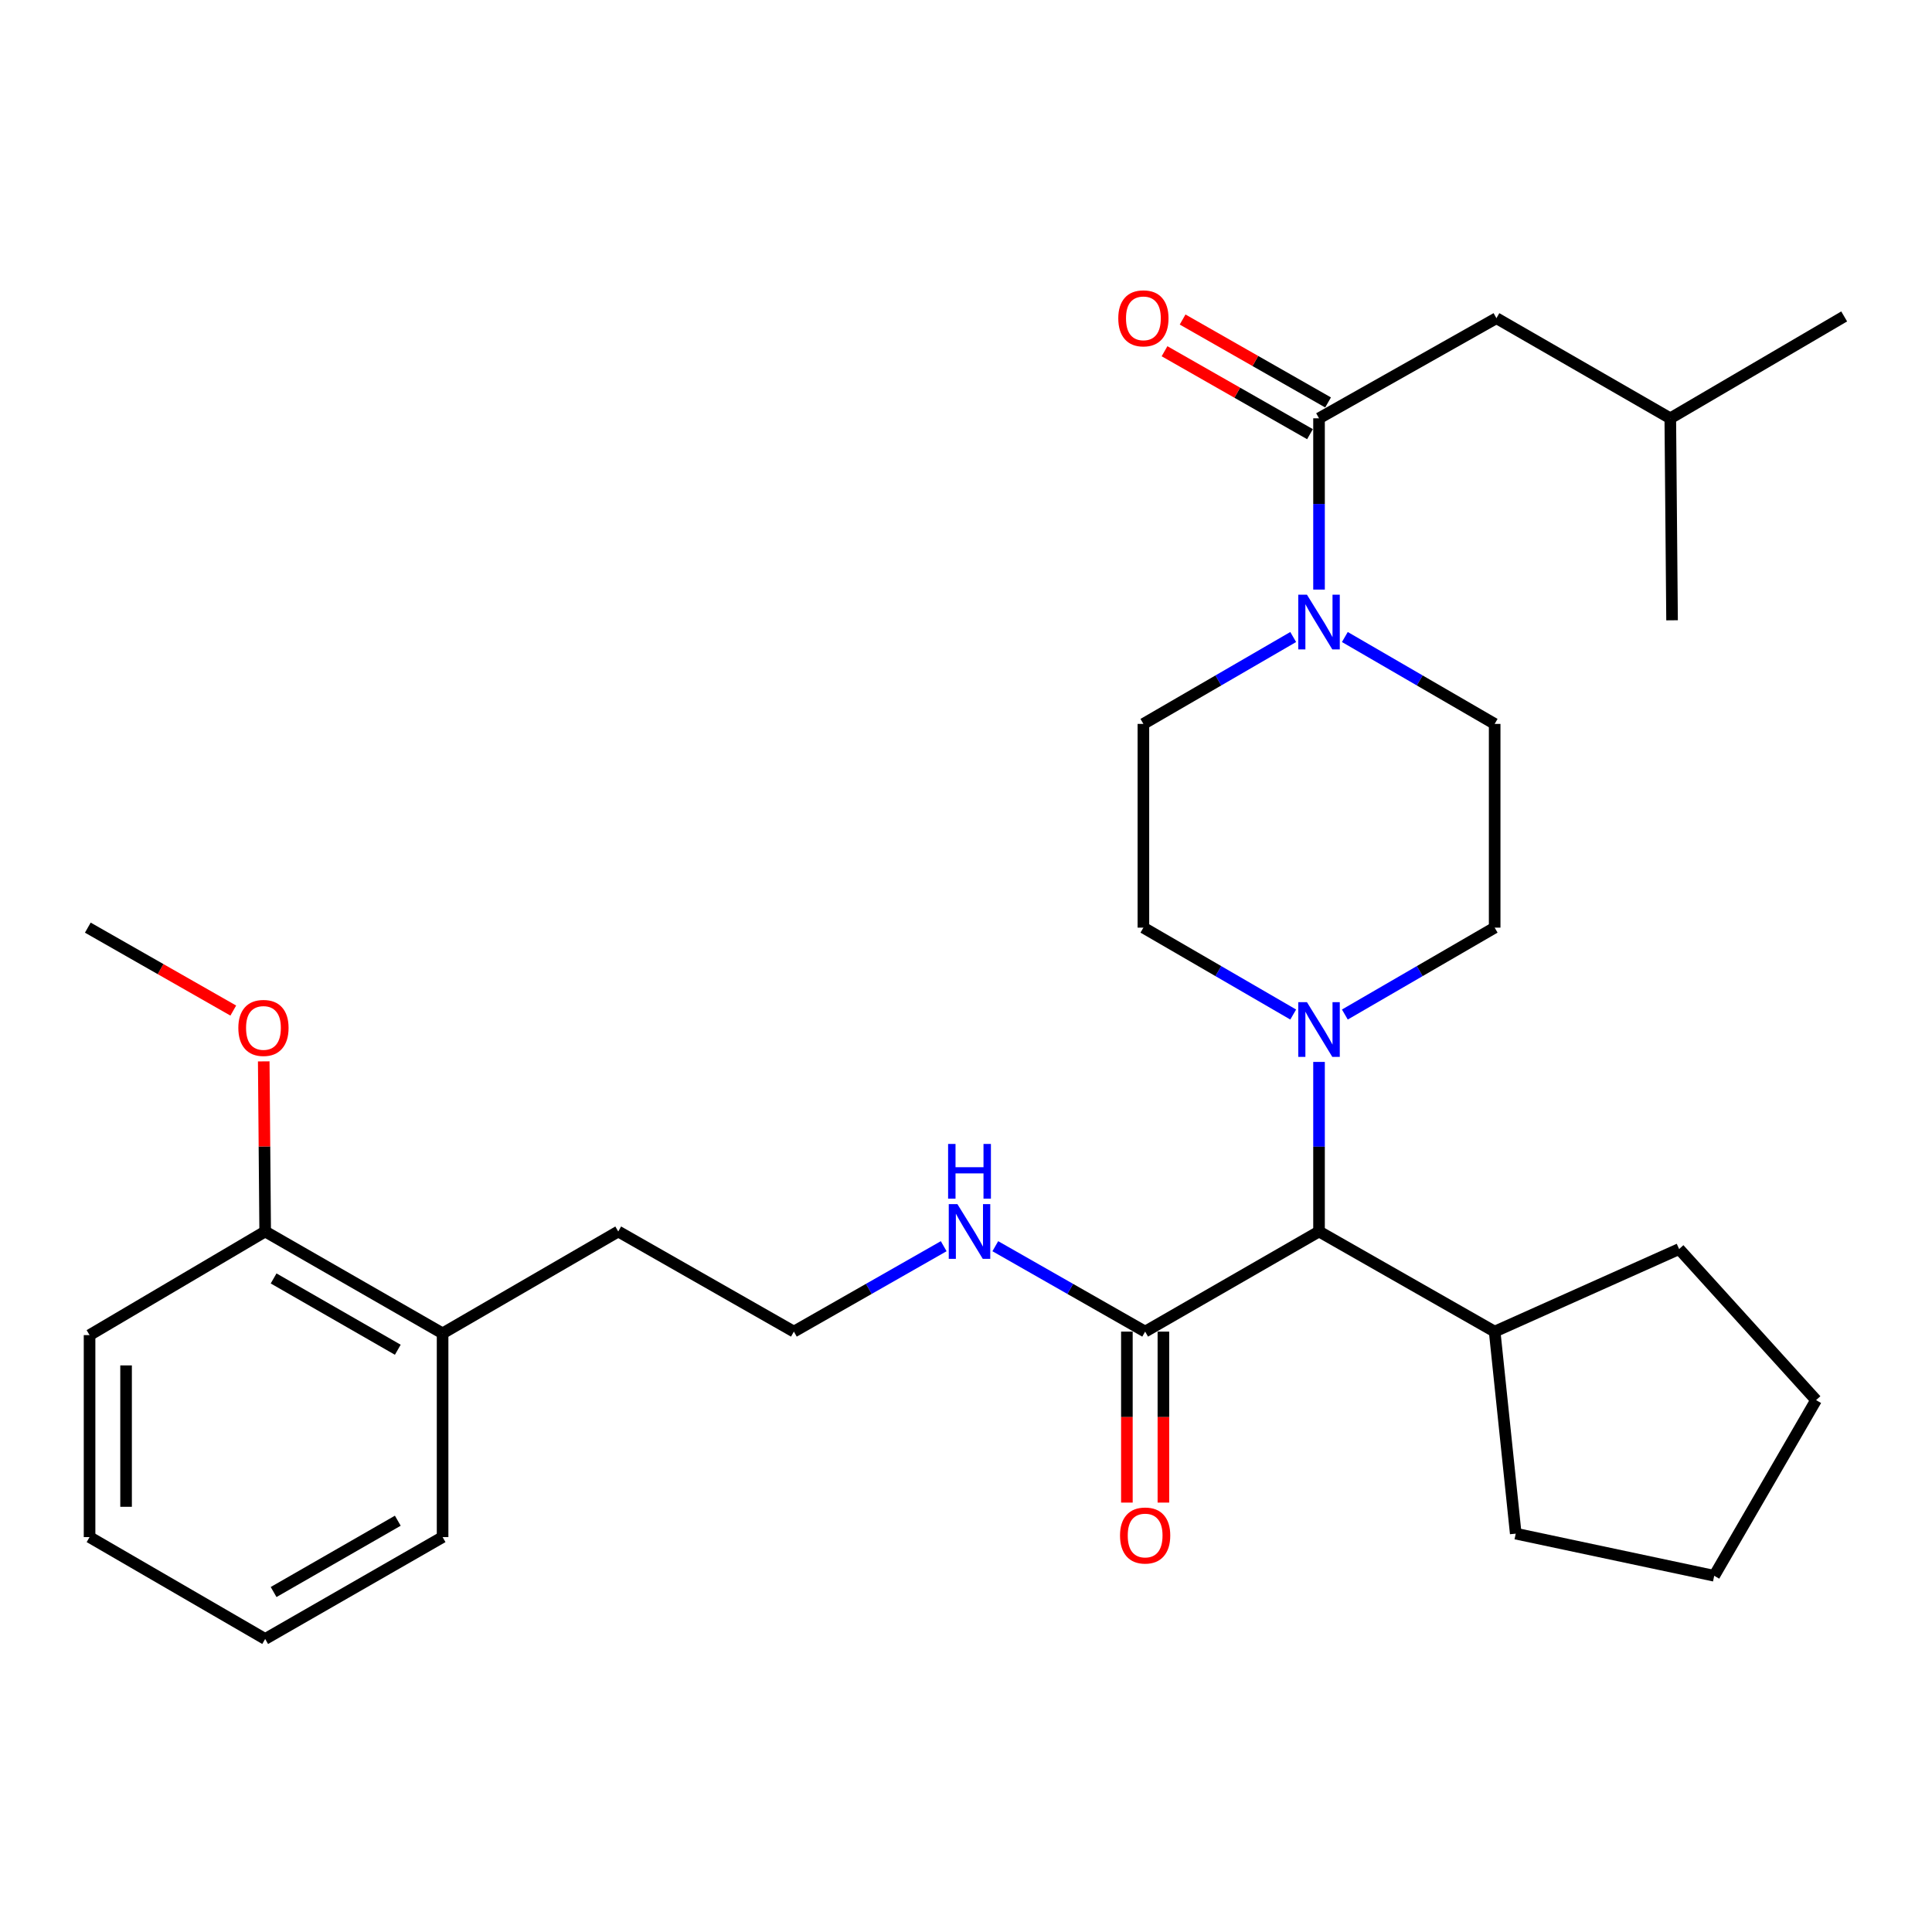 <?xml version='1.0' encoding='iso-8859-1'?>
<svg version='1.1' baseProfile='full'
              xmlns='http://www.w3.org/2000/svg'
                      xmlns:rdkit='http://www.rdkit.org/xml'
                      xmlns:xlink='http://www.w3.org/1999/xlink'
                  xml:space='preserve'
width='1000px' height='1000px' viewBox='0 0 1000 1000'>
<!-- END OF HEADER -->
<rect style='opacity:1.0;fill:#FFFFFF;stroke:none' width='1000' height='1000' x='0' y='0'> </rect>
<path class='bond-0' d='M 774.548,164.689 L 864.541,216.516' style='fill:none;fill-rule:evenodd;stroke:#000000;stroke-width:6px;stroke-linecap:butt;stroke-linejoin:miter;stroke-opacity:1' />
<path class='bond-1' d='M 774.548,164.689 L 682.727,216.516' style='fill:none;fill-rule:evenodd;stroke:#000000;stroke-width:6px;stroke-linecap:butt;stroke-linejoin:miter;stroke-opacity:1' />
<path class='bond-2' d='M 696.095,329.719 L 734.865,352.207' style='fill:none;fill-rule:evenodd;stroke:#0000FF;stroke-width:6px;stroke-linecap:butt;stroke-linejoin:miter;stroke-opacity:1' />
<path class='bond-2' d='M 734.865,352.207 L 773.634,374.695' style='fill:none;fill-rule:evenodd;stroke:#000000;stroke-width:6px;stroke-linecap:butt;stroke-linejoin:miter;stroke-opacity:1' />
<path class='bond-3' d='M 682.727,305.169 L 682.727,260.842' style='fill:none;fill-rule:evenodd;stroke:#0000FF;stroke-width:6px;stroke-linecap:butt;stroke-linejoin:miter;stroke-opacity:1' />
<path class='bond-3' d='M 682.727,260.842 L 682.727,216.516' style='fill:none;fill-rule:evenodd;stroke:#000000;stroke-width:6px;stroke-linecap:butt;stroke-linejoin:miter;stroke-opacity:1' />
<path class='bond-4' d='M 669.36,329.719 L 630.59,352.207' style='fill:none;fill-rule:evenodd;stroke:#0000FF;stroke-width:6px;stroke-linecap:butt;stroke-linejoin:miter;stroke-opacity:1' />
<path class='bond-4' d='M 630.59,352.207 L 591.82,374.695' style='fill:none;fill-rule:evenodd;stroke:#000000;stroke-width:6px;stroke-linecap:butt;stroke-linejoin:miter;stroke-opacity:1' />
<path class='bond-5' d='M 687.408,208.307 L 649.762,186.845' style='fill:none;fill-rule:evenodd;stroke:#000000;stroke-width:6px;stroke-linecap:butt;stroke-linejoin:miter;stroke-opacity:1' />
<path class='bond-5' d='M 649.762,186.845 L 612.117,165.383' style='fill:none;fill-rule:evenodd;stroke:#FF0000;stroke-width:6px;stroke-linecap:butt;stroke-linejoin:miter;stroke-opacity:1' />
<path class='bond-5' d='M 678.047,224.725 L 640.402,203.263' style='fill:none;fill-rule:evenodd;stroke:#000000;stroke-width:6px;stroke-linecap:butt;stroke-linejoin:miter;stroke-opacity:1' />
<path class='bond-5' d='M 640.402,203.263 L 602.756,181.801' style='fill:none;fill-rule:evenodd;stroke:#FF0000;stroke-width:6px;stroke-linecap:butt;stroke-linejoin:miter;stroke-opacity:1' />
<path class='bond-6' d='M 864.541,216.516 L 954.545,163.786' style='fill:none;fill-rule:evenodd;stroke:#000000;stroke-width:6px;stroke-linecap:butt;stroke-linejoin:miter;stroke-opacity:1' />
<path class='bond-7' d='M 864.541,216.516 L 865.455,321.062' style='fill:none;fill-rule:evenodd;stroke:#000000;stroke-width:6px;stroke-linecap:butt;stroke-linejoin:miter;stroke-opacity:1' />
<path class='bond-8' d='M 46.358,691.053 L 46.358,795.599' style='fill:none;fill-rule:evenodd;stroke:#000000;stroke-width:6px;stroke-linecap:butt;stroke-linejoin:miter;stroke-opacity:1' />
<path class='bond-8' d='M 65.257,706.735 L 65.257,779.917' style='fill:none;fill-rule:evenodd;stroke:#000000;stroke-width:6px;stroke-linecap:butt;stroke-linejoin:miter;stroke-opacity:1' />
<path class='bond-9' d='M 46.358,691.053 L 137.254,637.42' style='fill:none;fill-rule:evenodd;stroke:#000000;stroke-width:6px;stroke-linecap:butt;stroke-linejoin:miter;stroke-opacity:1' />
<path class='bond-10' d='M 592.723,689.237 L 553.948,667.135' style='fill:none;fill-rule:evenodd;stroke:#000000;stroke-width:6px;stroke-linecap:butt;stroke-linejoin:miter;stroke-opacity:1' />
<path class='bond-10' d='M 553.948,667.135 L 515.172,645.033' style='fill:none;fill-rule:evenodd;stroke:#0000FF;stroke-width:6px;stroke-linecap:butt;stroke-linejoin:miter;stroke-opacity:1' />
<path class='bond-11' d='M 583.274,689.237 L 583.274,733.488' style='fill:none;fill-rule:evenodd;stroke:#000000;stroke-width:6px;stroke-linecap:butt;stroke-linejoin:miter;stroke-opacity:1' />
<path class='bond-11' d='M 583.274,733.488 L 583.274,777.74' style='fill:none;fill-rule:evenodd;stroke:#FF0000;stroke-width:6px;stroke-linecap:butt;stroke-linejoin:miter;stroke-opacity:1' />
<path class='bond-11' d='M 602.173,689.237 L 602.173,733.488' style='fill:none;fill-rule:evenodd;stroke:#000000;stroke-width:6px;stroke-linecap:butt;stroke-linejoin:miter;stroke-opacity:1' />
<path class='bond-11' d='M 602.173,733.488 L 602.173,777.74' style='fill:none;fill-rule:evenodd;stroke:#FF0000;stroke-width:6px;stroke-linecap:butt;stroke-linejoin:miter;stroke-opacity:1' />
<path class='bond-12' d='M 592.723,689.237 L 682.727,637.42' style='fill:none;fill-rule:evenodd;stroke:#000000;stroke-width:6px;stroke-linecap:butt;stroke-linejoin:miter;stroke-opacity:1' />
<path class='bond-13' d='M 488.461,645.033 L 449.685,667.135' style='fill:none;fill-rule:evenodd;stroke:#0000FF;stroke-width:6px;stroke-linecap:butt;stroke-linejoin:miter;stroke-opacity:1' />
<path class='bond-13' d='M 449.685,667.135 L 410.909,689.237' style='fill:none;fill-rule:evenodd;stroke:#000000;stroke-width:6px;stroke-linecap:butt;stroke-linejoin:miter;stroke-opacity:1' />
<path class='bond-14' d='M 46.358,795.599 L 137.254,848.329' style='fill:none;fill-rule:evenodd;stroke:#000000;stroke-width:6px;stroke-linecap:butt;stroke-linejoin:miter;stroke-opacity:1' />
<path class='bond-15' d='M 669.36,525.12 L 630.59,502.632' style='fill:none;fill-rule:evenodd;stroke:#0000FF;stroke-width:6px;stroke-linecap:butt;stroke-linejoin:miter;stroke-opacity:1' />
<path class='bond-15' d='M 630.59,502.632 L 591.82,480.144' style='fill:none;fill-rule:evenodd;stroke:#000000;stroke-width:6px;stroke-linecap:butt;stroke-linejoin:miter;stroke-opacity:1' />
<path class='bond-16' d='M 682.727,549.648 L 682.727,593.534' style='fill:none;fill-rule:evenodd;stroke:#0000FF;stroke-width:6px;stroke-linecap:butt;stroke-linejoin:miter;stroke-opacity:1' />
<path class='bond-16' d='M 682.727,593.534 L 682.727,637.42' style='fill:none;fill-rule:evenodd;stroke:#000000;stroke-width:6px;stroke-linecap:butt;stroke-linejoin:miter;stroke-opacity:1' />
<path class='bond-17' d='M 696.095,525.12 L 734.865,502.632' style='fill:none;fill-rule:evenodd;stroke:#0000FF;stroke-width:6px;stroke-linecap:butt;stroke-linejoin:miter;stroke-opacity:1' />
<path class='bond-17' d='M 734.865,502.632 L 773.634,480.144' style='fill:none;fill-rule:evenodd;stroke:#000000;stroke-width:6px;stroke-linecap:butt;stroke-linejoin:miter;stroke-opacity:1' />
<path class='bond-18' d='M 591.82,374.695 L 591.82,480.144' style='fill:none;fill-rule:evenodd;stroke:#000000;stroke-width:6px;stroke-linecap:butt;stroke-linejoin:miter;stroke-opacity:1' />
<path class='bond-19' d='M 682.727,637.42 L 773.634,689.237' style='fill:none;fill-rule:evenodd;stroke:#000000;stroke-width:6px;stroke-linecap:butt;stroke-linejoin:miter;stroke-opacity:1' />
<path class='bond-20' d='M 773.634,689.237 L 784.544,793.804' style='fill:none;fill-rule:evenodd;stroke:#000000;stroke-width:6px;stroke-linecap:butt;stroke-linejoin:miter;stroke-opacity:1' />
<path class='bond-21' d='M 773.634,689.237 L 869.109,646.513' style='fill:none;fill-rule:evenodd;stroke:#000000;stroke-width:6px;stroke-linecap:butt;stroke-linejoin:miter;stroke-opacity:1' />
<path class='bond-22' d='M 784.544,793.804 L 887.273,815.622' style='fill:none;fill-rule:evenodd;stroke:#000000;stroke-width:6px;stroke-linecap:butt;stroke-linejoin:miter;stroke-opacity:1' />
<path class='bond-23' d='M 887.273,815.622 L 940.003,724.694' style='fill:none;fill-rule:evenodd;stroke:#000000;stroke-width:6px;stroke-linecap:butt;stroke-linejoin:miter;stroke-opacity:1' />
<path class='bond-24' d='M 940.003,724.694 L 869.109,646.513' style='fill:none;fill-rule:evenodd;stroke:#000000;stroke-width:6px;stroke-linecap:butt;stroke-linejoin:miter;stroke-opacity:1' />
<path class='bond-25' d='M 773.634,480.144 L 773.634,374.695' style='fill:none;fill-rule:evenodd;stroke:#000000;stroke-width:6px;stroke-linecap:butt;stroke-linejoin:miter;stroke-opacity:1' />
<path class='bond-26' d='M 137.254,637.42 L 229.085,690.15' style='fill:none;fill-rule:evenodd;stroke:#000000;stroke-width:6px;stroke-linecap:butt;stroke-linejoin:miter;stroke-opacity:1' />
<path class='bond-26' d='M 141.618,661.719 L 205.899,698.63' style='fill:none;fill-rule:evenodd;stroke:#000000;stroke-width:6px;stroke-linecap:butt;stroke-linejoin:miter;stroke-opacity:1' />
<path class='bond-27' d='M 137.254,637.42 L 136.881,593.394' style='fill:none;fill-rule:evenodd;stroke:#000000;stroke-width:6px;stroke-linecap:butt;stroke-linejoin:miter;stroke-opacity:1' />
<path class='bond-27' d='M 136.881,593.394 L 136.509,549.367' style='fill:none;fill-rule:evenodd;stroke:#FF0000;stroke-width:6px;stroke-linecap:butt;stroke-linejoin:miter;stroke-opacity:1' />
<path class='bond-28' d='M 137.254,848.329 L 229.085,795.599' style='fill:none;fill-rule:evenodd;stroke:#000000;stroke-width:6px;stroke-linecap:butt;stroke-linejoin:miter;stroke-opacity:1' />
<path class='bond-28' d='M 141.618,824.03 L 205.899,787.119' style='fill:none;fill-rule:evenodd;stroke:#000000;stroke-width:6px;stroke-linecap:butt;stroke-linejoin:miter;stroke-opacity:1' />
<path class='bond-29' d='M 229.085,690.15 L 229.085,795.599' style='fill:none;fill-rule:evenodd;stroke:#000000;stroke-width:6px;stroke-linecap:butt;stroke-linejoin:miter;stroke-opacity:1' />
<path class='bond-30' d='M 229.085,690.15 L 320.002,637.42' style='fill:none;fill-rule:evenodd;stroke:#000000;stroke-width:6px;stroke-linecap:butt;stroke-linejoin:miter;stroke-opacity:1' />
<path class='bond-31' d='M 410.909,689.237 L 320.002,637.42' style='fill:none;fill-rule:evenodd;stroke:#000000;stroke-width:6px;stroke-linecap:butt;stroke-linejoin:miter;stroke-opacity:1' />
<path class='bond-32' d='M 120.745,523.068 L 83.1,501.606' style='fill:none;fill-rule:evenodd;stroke:#FF0000;stroke-width:6px;stroke-linecap:butt;stroke-linejoin:miter;stroke-opacity:1' />
<path class='bond-32' d='M 83.1,501.606 L 45.455,480.144' style='fill:none;fill-rule:evenodd;stroke:#000000;stroke-width:6px;stroke-linecap:butt;stroke-linejoin:miter;stroke-opacity:1' />
<path  class='atom-1' d='M 676.467 307.805
L 685.747 322.805
Q 686.667 324.285, 688.147 326.965
Q 689.627 329.645, 689.707 329.805
L 689.707 307.805
L 693.467 307.805
L 693.467 336.125
L 689.587 336.125
L 679.627 319.725
Q 678.467 317.805, 677.227 315.605
Q 676.027 313.405, 675.667 312.725
L 675.667 336.125
L 671.987 336.125
L 671.987 307.805
L 676.467 307.805
' fill='#0000FF'/>
<path  class='atom-3' d='M 578.82 164.769
Q 578.82 157.969, 582.18 154.169
Q 585.54 150.369, 591.82 150.369
Q 598.1 150.369, 601.46 154.169
Q 604.82 157.969, 604.82 164.769
Q 604.82 171.649, 601.42 175.569
Q 598.02 179.449, 591.82 179.449
Q 585.58 179.449, 582.18 175.569
Q 578.82 171.689, 578.82 164.769
M 591.82 176.249
Q 596.14 176.249, 598.46 173.369
Q 600.82 170.449, 600.82 164.769
Q 600.82 159.209, 598.46 156.409
Q 596.14 153.569, 591.82 153.569
Q 587.5 153.569, 585.14 156.369
Q 582.82 159.169, 582.82 164.769
Q 582.82 170.489, 585.14 173.369
Q 587.5 176.249, 591.82 176.249
' fill='#FF0000'/>
<path  class='atom-8' d='M 495.556 623.26
L 504.836 638.26
Q 505.756 639.74, 507.236 642.42
Q 508.716 645.1, 508.796 645.26
L 508.796 623.26
L 512.556 623.26
L 512.556 651.58
L 508.676 651.58
L 498.716 635.18
Q 497.556 633.26, 496.316 631.06
Q 495.116 628.86, 494.756 628.18
L 494.756 651.58
L 491.076 651.58
L 491.076 623.26
L 495.556 623.26
' fill='#0000FF'/>
<path  class='atom-8' d='M 490.736 592.108
L 494.576 592.108
L 494.576 604.148
L 509.056 604.148
L 509.056 592.108
L 512.896 592.108
L 512.896 620.428
L 509.056 620.428
L 509.056 607.348
L 494.576 607.348
L 494.576 620.428
L 490.736 620.428
L 490.736 592.108
' fill='#0000FF'/>
<path  class='atom-9' d='M 579.723 794.776
Q 579.723 787.976, 583.083 784.176
Q 586.443 780.376, 592.723 780.376
Q 599.003 780.376, 602.363 784.176
Q 605.723 787.976, 605.723 794.776
Q 605.723 801.656, 602.323 805.576
Q 598.923 809.456, 592.723 809.456
Q 586.483 809.456, 583.083 805.576
Q 579.723 801.696, 579.723 794.776
M 592.723 806.256
Q 597.043 806.256, 599.363 803.376
Q 601.723 800.456, 601.723 794.776
Q 601.723 789.216, 599.363 786.416
Q 597.043 783.576, 592.723 783.576
Q 588.403 783.576, 586.043 786.376
Q 583.723 789.176, 583.723 794.776
Q 583.723 800.496, 586.043 803.376
Q 588.403 806.256, 592.723 806.256
' fill='#FF0000'/>
<path  class='atom-11' d='M 676.467 518.714
L 685.747 533.714
Q 686.667 535.194, 688.147 537.874
Q 689.627 540.554, 689.707 540.714
L 689.707 518.714
L 693.467 518.714
L 693.467 547.034
L 689.587 547.034
L 679.627 530.634
Q 678.467 528.714, 677.227 526.514
Q 676.027 524.314, 675.667 523.634
L 675.667 547.034
L 671.987 547.034
L 671.987 518.714
L 676.467 518.714
' fill='#0000FF'/>
<path  class='atom-28' d='M 123.362 532.051
Q 123.362 525.251, 126.722 521.451
Q 130.082 517.651, 136.362 517.651
Q 142.642 517.651, 146.002 521.451
Q 149.362 525.251, 149.362 532.051
Q 149.362 538.931, 145.962 542.851
Q 142.562 546.731, 136.362 546.731
Q 130.122 546.731, 126.722 542.851
Q 123.362 538.971, 123.362 532.051
M 136.362 543.531
Q 140.682 543.531, 143.002 540.651
Q 145.362 537.731, 145.362 532.051
Q 145.362 526.491, 143.002 523.691
Q 140.682 520.851, 136.362 520.851
Q 132.042 520.851, 129.682 523.651
Q 127.362 526.451, 127.362 532.051
Q 127.362 537.771, 129.682 540.651
Q 132.042 543.531, 136.362 543.531
' fill='#FF0000'/>
</svg>
